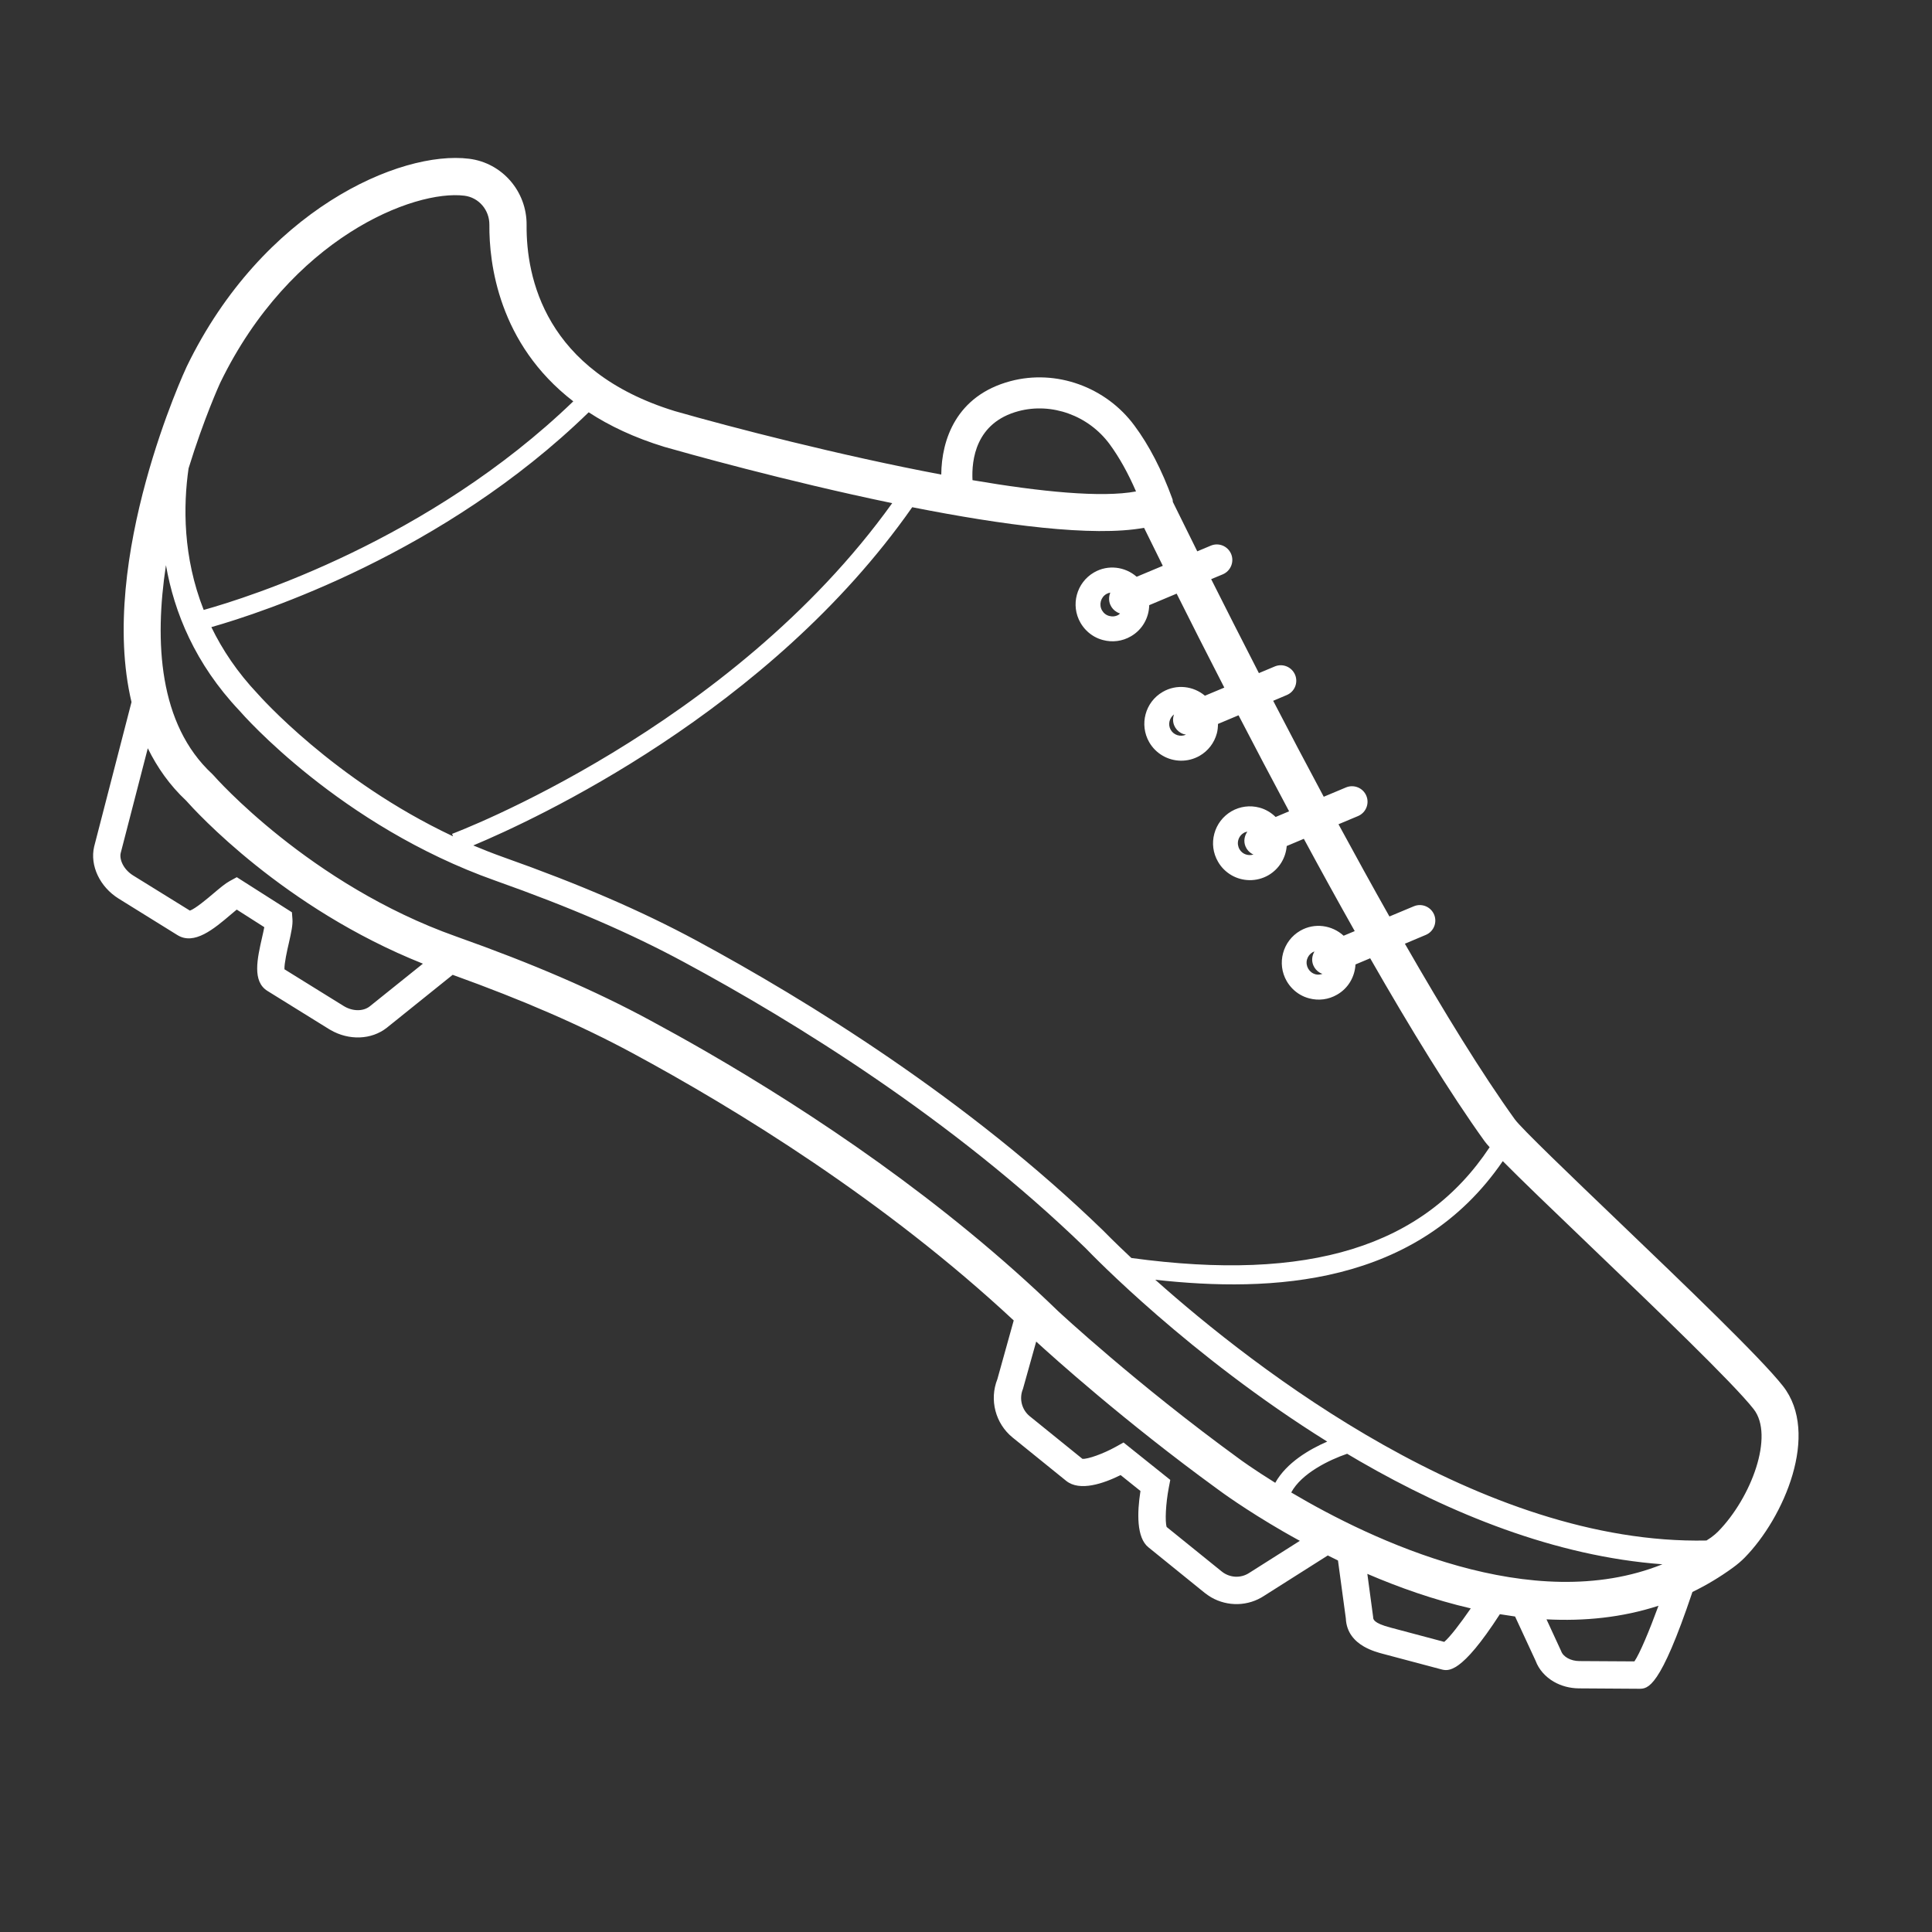 <svg width="30" height="30" viewBox="0 0 30 30" fill="none" xmlns="http://www.w3.org/2000/svg">
<rect x="0" y="0" width="30" height="30" fill="#333333" stroke="none"/>
<g clip-path="url(#clip0_101_2554)">
<path d="M27.686 21.523C27.345 21.088 26.157 19.949 25.107 18.943C24.411 18.276 23.621 17.519 23.522 17.381C23.012 16.673 22.418 15.705 21.815 14.654L22.14 14.517C22.262 14.466 22.32 14.325 22.269 14.202C22.217 14.079 22.076 14.021 21.953 14.073L21.575 14.231C21.309 13.76 21.044 13.278 20.784 12.799L21.087 12.672C21.21 12.62 21.268 12.479 21.216 12.356C21.165 12.234 21.023 12.176 20.901 12.227L20.555 12.372C20.28 11.859 20.016 11.357 19.77 10.882L19.98 10.793C20.103 10.742 20.161 10.601 20.11 10.478C20.058 10.355 19.917 10.297 19.794 10.349L19.548 10.452C19.267 9.905 19.016 9.409 18.807 8.993L18.988 8.918C19.11 8.866 19.168 8.725 19.117 8.602C19.065 8.479 18.924 8.421 18.801 8.473L18.591 8.561C18.4 8.176 18.268 7.907 18.212 7.794C18.21 7.778 18.211 7.763 18.205 7.748C18.041 7.298 17.843 6.914 17.615 6.608C17.171 6.007 16.399 5.73 15.692 5.918C14.845 6.143 14.62 6.833 14.616 7.369C13.05 7.074 11.357 6.635 10.48 6.384C8.46 5.764 8.17 4.307 8.177 3.495C8.182 2.972 7.798 2.529 7.284 2.465C6.212 2.331 4.076 3.263 2.899 5.693C2.881 5.73 1.513 8.67 2.042 10.902L1.462 13.146C1.393 13.44 1.55 13.772 1.843 13.954L2.755 14.52C3.016 14.682 3.321 14.425 3.589 14.197C3.617 14.174 3.648 14.148 3.676 14.124L4.104 14.397C4.095 14.445 4.082 14.502 4.071 14.55C3.994 14.889 3.914 15.239 4.153 15.387L5.109 15.98C5.117 15.985 5.125 15.989 5.133 15.994C5.419 16.159 5.766 16.147 6.005 15.96L7.029 15.137C8.129 15.533 9.02 15.921 9.818 16.351C11.434 17.223 13.739 18.638 15.741 20.504L15.487 21.416C15.36 21.735 15.456 22.105 15.724 22.322L16.556 22.995C16.766 23.164 17.136 23.036 17.401 22.905L17.709 23.152C17.656 23.491 17.647 23.877 17.832 24.026L18.704 24.732C18.737 24.758 18.772 24.782 18.807 24.803C19.064 24.951 19.383 24.944 19.632 24.778L20.618 24.153C20.67 24.179 20.722 24.205 20.776 24.231L20.898 25.131C20.908 25.353 21.038 25.486 21.178 25.567C21.291 25.632 21.41 25.664 21.479 25.682L22.378 25.921C22.488 25.95 22.685 26 23.29 25.065C23.368 25.078 23.447 25.09 23.526 25.101L23.844 25.787C23.895 25.925 23.997 26.038 24.128 26.114C24.241 26.179 24.375 26.216 24.519 26.217L25.45 26.223C25.588 26.224 25.775 26.223 26.28 24.72C26.494 24.616 26.705 24.491 26.909 24.342C26.98 24.29 27.039 24.24 27.09 24.188C27.701 23.567 28.265 22.261 27.686 21.523ZM20.05 23.175C20.212 22.874 20.644 22.668 20.918 22.574C20.984 22.613 21.05 22.652 21.117 22.691C22.517 23.499 24.145 24.167 25.814 24.29C23.794 25.102 21.306 23.919 20.05 23.175ZM27.23 21.88C27.555 22.293 27.193 23.258 26.678 23.782C26.649 23.811 26.613 23.842 26.568 23.875C26.545 23.891 26.521 23.905 26.498 23.921C23.009 23.994 19.483 21.249 17.939 19.872C19.733 20.071 22.003 19.975 23.335 18.03C23.611 18.309 24.069 18.75 24.707 19.361C25.691 20.304 26.915 21.478 27.23 21.88ZM17.24 9.389C17.262 9.44 17.298 9.479 17.342 9.504C17.358 9.514 17.374 9.521 17.392 9.526C17.383 9.533 17.377 9.541 17.368 9.547C17.325 9.572 17.274 9.578 17.226 9.565C17.177 9.553 17.137 9.521 17.112 9.478C17.061 9.389 17.092 9.274 17.181 9.223C17.2 9.212 17.22 9.206 17.241 9.202C17.217 9.26 17.214 9.327 17.24 9.389ZM17.65 8.956C17.471 8.799 17.206 8.763 16.989 8.888C16.715 9.046 16.62 9.397 16.778 9.671C16.829 9.759 16.901 9.831 16.987 9.881C17.03 9.906 17.076 9.925 17.125 9.938C17.273 9.978 17.428 9.958 17.56 9.881C17.74 9.778 17.841 9.591 17.845 9.397L18.271 9.218C18.478 9.633 18.729 10.129 19.011 10.677L18.71 10.803C18.531 10.652 18.27 10.619 18.056 10.743C17.782 10.9 17.688 11.251 17.845 11.525C17.897 11.615 17.97 11.686 18.055 11.735C18.226 11.834 18.444 11.841 18.628 11.736C18.76 11.66 18.855 11.536 18.895 11.388C18.908 11.34 18.912 11.29 18.913 11.241L19.232 11.107C19.478 11.581 19.742 12.084 20.017 12.598L19.808 12.686C19.738 12.618 19.654 12.567 19.558 12.541C19.41 12.501 19.256 12.521 19.123 12.597C18.991 12.674 18.896 12.797 18.856 12.945C18.816 13.093 18.836 13.247 18.913 13.38C18.964 13.47 19.038 13.541 19.122 13.59C19.293 13.689 19.511 13.696 19.695 13.591C19.865 13.492 19.966 13.319 19.98 13.137L20.246 13.025C20.504 13.503 20.769 13.985 21.036 14.458L20.864 14.53C20.684 14.365 20.413 14.324 20.191 14.452C19.917 14.61 19.822 14.961 19.98 15.235C20.031 15.323 20.103 15.395 20.189 15.445C20.232 15.47 20.278 15.489 20.327 15.502C20.475 15.542 20.63 15.522 20.762 15.445C20.938 15.345 21.038 15.164 21.048 14.976L21.276 14.88C21.898 15.967 22.517 16.976 23.052 17.72C23.07 17.744 23.096 17.776 23.131 17.814C22.105 19.361 20.326 19.91 17.568 19.534C17.296 19.279 17.139 19.117 17.129 19.107C15.027 17.069 12.533 15.533 10.811 14.603C9.957 14.143 9.006 13.732 7.816 13.31C7.656 13.253 7.501 13.192 7.349 13.128C8.293 12.733 11.94 11.055 14.165 7.876C15.555 8.151 16.971 8.342 17.765 8.196C17.833 8.335 17.932 8.537 18.056 8.786L17.65 8.956ZM18.23 11.093C18.211 11.147 18.209 11.208 18.233 11.265C18.254 11.315 18.291 11.355 18.335 11.38C18.36 11.395 18.388 11.403 18.416 11.408C18.33 11.446 18.227 11.416 18.179 11.333C18.132 11.251 18.157 11.15 18.23 11.093ZM19.34 13.143C19.361 13.194 19.398 13.233 19.442 13.259C19.449 13.263 19.457 13.265 19.464 13.269C19.383 13.294 19.291 13.265 19.247 13.187C19.222 13.144 19.215 13.093 19.228 13.045C19.241 12.997 19.272 12.957 19.316 12.932C19.332 12.922 19.35 12.918 19.369 12.914C19.323 12.979 19.307 13.064 19.34 13.143ZM20.393 14.989C20.414 15.039 20.45 15.079 20.494 15.104C20.507 15.112 20.521 15.117 20.535 15.122C20.5 15.134 20.464 15.139 20.428 15.129C20.379 15.116 20.339 15.085 20.314 15.042C20.289 14.998 20.282 14.948 20.295 14.899C20.309 14.851 20.34 14.811 20.383 14.786C20.392 14.781 20.402 14.778 20.411 14.774C20.374 14.838 20.362 14.915 20.393 14.989ZM15.816 6.384C16.333 6.247 16.9 6.452 17.228 6.894C17.379 7.099 17.517 7.347 17.64 7.631C17.108 7.731 16.159 7.637 15.101 7.456C15.085 7.142 15.149 6.562 15.816 6.384ZM10.316 6.939C10.631 7.029 12.189 7.468 13.854 7.813C11.339 11.321 7.064 12.932 7.02 12.948L7.034 12.986C5.18 12.114 4.021 10.795 4.002 10.774C3.684 10.438 3.452 10.088 3.282 9.738C4.069 9.514 6.889 8.595 9.141 6.402C9.462 6.612 9.849 6.796 10.316 6.939ZM7.212 3.039C7.435 3.067 7.601 3.261 7.599 3.49C7.594 4.087 7.739 5.335 8.902 6.232C6.66 8.393 3.859 9.277 3.163 9.471C2.838 8.648 2.845 7.852 2.928 7.273C3.165 6.502 3.412 5.96 3.419 5.945C4.511 3.693 6.428 2.941 7.212 3.039ZM5.741 15.627C5.638 15.708 5.471 15.706 5.333 15.619L4.417 15.051C4.413 14.961 4.46 14.751 4.485 14.645C4.524 14.472 4.548 14.361 4.541 14.272L4.533 14.166L3.677 13.621L3.567 13.681C3.496 13.72 3.416 13.788 3.315 13.873C3.222 13.952 3.036 14.109 2.949 14.14L2.067 13.594C1.912 13.497 1.852 13.341 1.874 13.247L2.295 11.619C2.442 11.918 2.635 12.193 2.89 12.432C3.036 12.596 4.404 14.102 6.567 14.964L5.741 15.627ZM10.964 16.328C10.657 16.151 10.365 15.989 10.092 15.842C9.235 15.379 8.279 14.966 7.084 14.542C4.805 13.734 3.332 12.058 3.317 12.041L3.295 12.018C2.464 11.248 2.396 9.965 2.577 8.776C2.705 9.508 3.028 10.305 3.716 11.033C3.779 11.106 5.283 12.82 7.687 13.673C8.858 14.088 9.792 14.492 10.627 14.943C12.328 15.86 14.79 17.376 16.855 19.379C16.967 19.495 18.469 21.051 20.609 22.385C20.333 22.505 19.977 22.711 19.802 23.025C19.458 22.811 19.252 22.66 19.242 22.652C17.642 21.488 16.441 20.369 16.432 20.361C14.655 18.638 12.6 17.273 10.964 16.328ZM19.401 24.422C19.268 24.511 19.095 24.502 18.971 24.402L18.116 23.711C18.088 23.626 18.102 23.347 18.148 23.105L18.172 22.98L17.446 22.399L17.322 22.468C17.131 22.574 16.889 22.66 16.808 22.653L15.991 21.992C15.865 21.891 15.822 21.716 15.884 21.568L16.09 20.832C16.346 21.067 17.466 22.076 18.899 23.118C18.952 23.158 19.334 23.439 19.927 23.782C20.008 23.829 20.095 23.877 20.184 23.926L19.401 24.422ZM22.426 25.495L21.588 25.272C21.324 25.202 21.322 25.143 21.322 25.108L21.232 24.439C21.725 24.651 22.269 24.843 22.838 24.975C22.674 25.213 22.513 25.422 22.426 25.495ZM25.379 25.798L24.522 25.793C24.39 25.792 24.272 25.727 24.241 25.637L24.014 25.145C24.597 25.175 25.185 25.119 25.753 24.934C25.608 25.329 25.462 25.677 25.379 25.798Z" fill="white"/>
</g>
<defs>
<clipPath id="clip0_101_2554">
<rect width="30" height="30" fill="white"/>
</clipPath>
</defs>
</svg>
